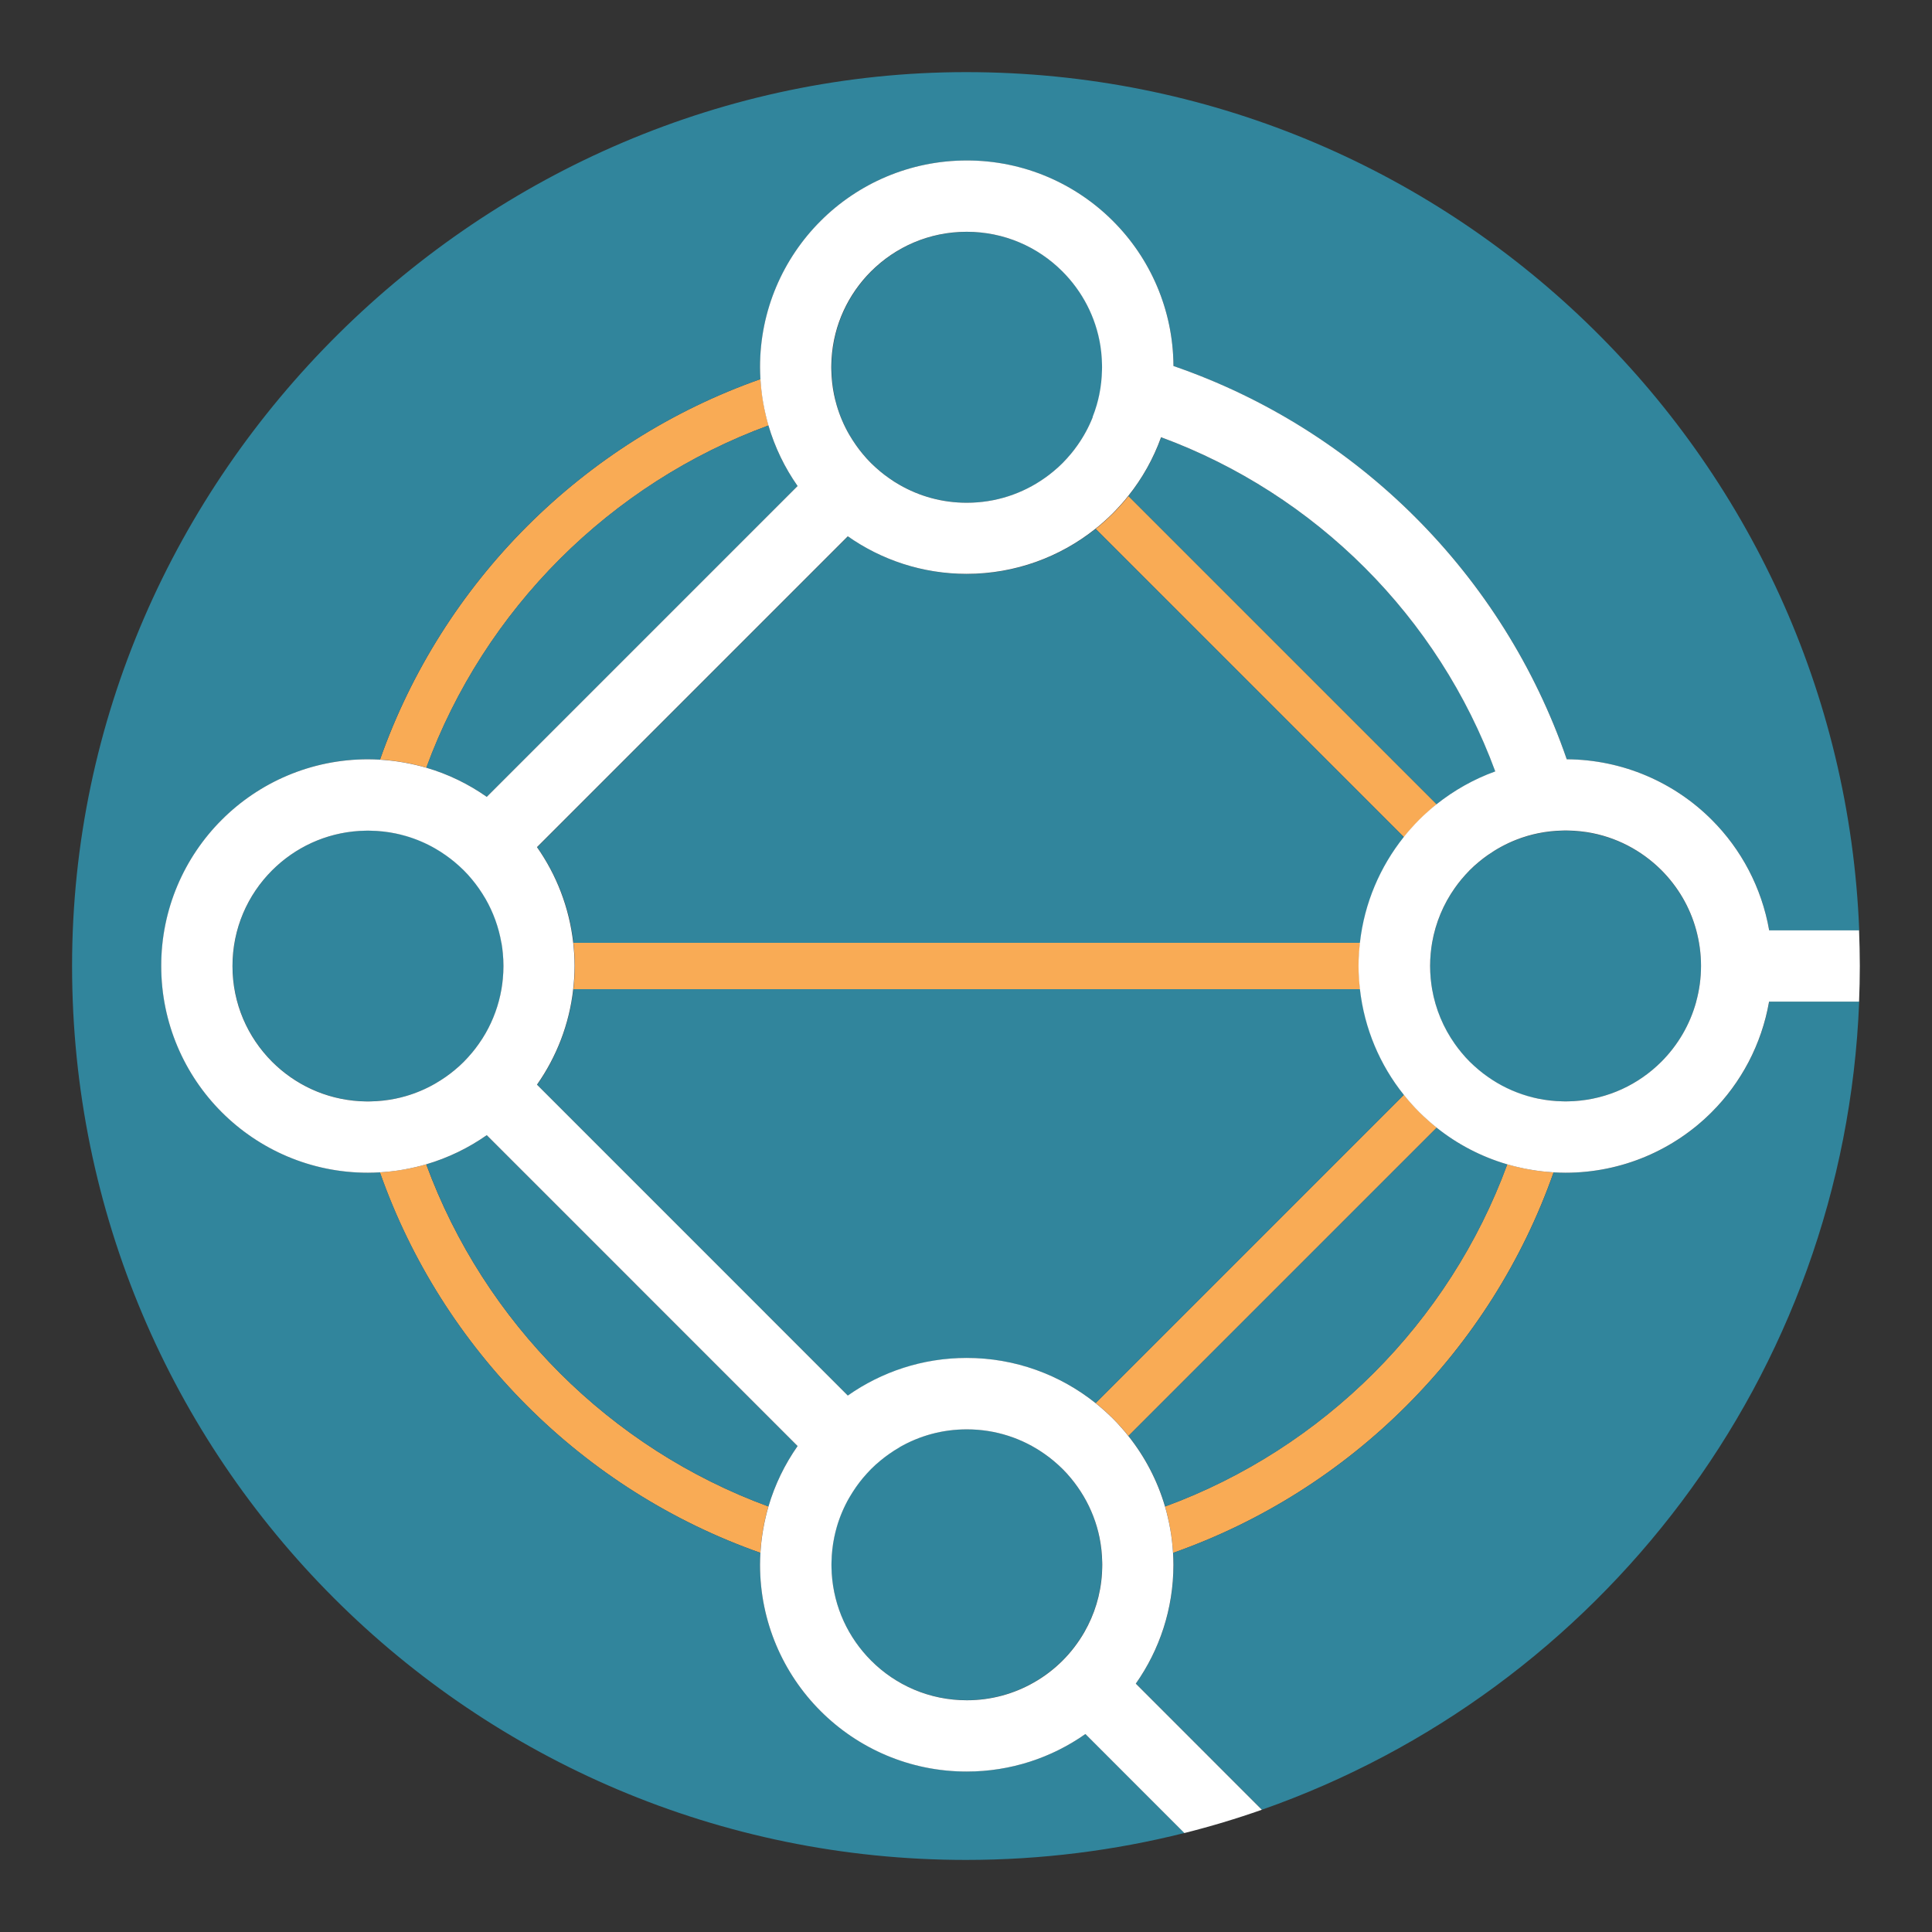 <?xml version="1.0" encoding="UTF-8"?>
<svg id="Calque_1" data-name="Calque 1" xmlns="http://www.w3.org/2000/svg" version="1.1" viewBox="0 0 360 360">
  <rect x="0" y="0" width="360" height="360" fill="#333333" stroke="none"/>
  <defs>
    <style>
      .cls-1 {
        fill: #31859c;
      }

      .cls-1, .cls-2, .cls-3 {
        stroke-width: 0px;
      }

      .cls-2 {
        fill: #f9ab55;
      }

      .cls-3 {
        fill: #fff;
      }
    </style>
  </defs>
  <path class="cls-2" d="M266.94,209.48c-.26-.22-.51-.43-.76-.66-.58-.51-1.15-1.04-1.7-1.59-.55-.55-1.07-1.12-1.59-1.7-.22-.25-.44-.5-.66-.76-.22-.26-.43-.52-.63-.78l-57.45,57.45c.26.21.52.42.78.64.26.22.51.43.76.66.58.51,1.15,1.04,1.7,1.59.55.55,1.07,1.12,1.59,1.7.22.25.44.5.66.76.22.26.43.52.63.78l57.45-57.45c-.26-.21-.52-.42-.78-.64ZM262.24,155.22c.22-.26.43-.51.66-.76.51-.58,1.04-1.15,1.59-1.7.55-.55,1.12-1.07,1.7-1.59.25-.22.5-.44.76-.66.26-.22.52-.43.78-.63l-57.45-57.45c-.21.26-.42.52-.63.78-.22.26-.43.51-.66.76-.51.58-1.04,1.15-1.59,1.7-.55.55-1.12,1.07-1.7,1.59-.25.22-.5.44-.76.66-.26.22-.52.43-.78.63l57.45,57.45c.21-.26.42-.52.63-.78ZM253.35,176.68c.03-.33.06-.67.1-1H106.85c.04.33.07.67.1,1,.03.33.06.67.08,1,.05.77.08,1.54.08,2.32,0,.78-.03,1.55-.08,2.32-.02.33-.05.67-.08,1-.03.33-.06.67-.1,1h146.6c-.04-.33-.07-.67-.1-1-.03-.33-.06-.67-.08-1-.05-.77-.08-1.54-.08-2.32,0-.78.03-1.55.08-2.32.02-.33.05-.67.08-1ZM288.47,218.37c-.34-.03-.69-.06-1.03-.1-1.58-.17-3.12-.45-4.64-.81-.33-.08-.65-.15-.98-.24-.32-.09-.64-.18-.97-.27-5.41,14.75-13.98,27.98-24.88,38.88-10.91,10.9-24.13,19.46-38.88,24.88.09.32.19.64.27.97.09.32.16.65.24.98.36,1.51.63,3.06.81,4.64.04.34.07.68.1,1.03.03.34.06.69.08,1.03,33.07-11.63,59.27-37.83,70.9-70.9-.35-.02-.69-.05-1.03-.08ZM79.43,216.95c-.32.09-.64.19-.97.27-.32.09-.65.16-.98.24-1.51.36-3.06.63-4.64.81-.34.04-.68.07-1.03.1-.34.03-.69.06-1.03.08,11.63,33.07,37.83,59.27,70.9,70.9.02-.35.05-.69.08-1.03.03-.34.06-.69.1-1.03.17-1.58.45-3.12.81-4.64.08-.33.15-.65.24-.98.09-.32.18-.64.27-.97-14.75-5.41-27.98-13.98-38.88-24.88-10.9-10.91-19.46-24.13-24.88-38.88ZM72.86,141.72c1.58.17,3.12.45,4.64.81.33.08.65.15.98.24.32.09.64.18.97.27,5.41-14.75,13.98-27.98,24.88-38.88,10.91-10.9,24.13-19.46,38.88-24.88-.09-.32-.19-.64-.27-.97-.09-.32-.16-.65-.24-.98-.36-1.51-.63-3.06-.81-4.64-.04-.34-.07-.68-.1-1.03-.03-.34-.06-.69-.08-1.03-33.07,11.63-59.27,37.83-70.9,70.9.35.02.69.05,1.03.08.34.03.69.06,1.03.1Z"/>
  <path class="cls-1" d="M278.65,143.76c-5.3-14.39-13.66-27.3-24.31-37.96-10.65-10.65-23.56-19.01-37.96-24.31-1.44,4-3.53,7.68-6.12,10.94l57.45,57.45c3.25-2.6,6.94-4.68,10.94-6.12ZM255.99,255.84c10.9-10.91,19.46-24.13,24.88-38.88-4.85-1.42-9.3-3.77-13.15-6.84l-57.45,57.45c3.07,3.84,5.42,8.3,6.84,13.15,14.75-5.41,27.98-13.98,38.88-24.88ZM143.19,280.72c1.2-4.07,3.04-7.87,5.43-11.26l-57.92-57.93c-3.39,2.38-7.19,4.23-11.27,5.43,5.41,14.75,13.98,27.98,24.88,38.88,10.91,10.9,24.13,19.46,38.88,24.88ZM106.85,175.68h146.6c.83-7.39,3.75-14.17,8.16-19.68l-57.45-57.45c-6.58,5.25-14.94,8.41-24,8.4-8.22,0-15.87-2.6-22.13-7l-57.92,57.92c3.62,5.15,6.02,11.24,6.75,17.81ZM104.31,104.16c-10.9,10.91-19.46,24.13-24.88,38.88,4.08,1.2,7.88,3.05,11.27,5.43l57.92-57.92c-2.38-3.39-4.24-7.19-5.43-11.27-14.75,5.41-27.98,13.98-38.88,24.88ZM253.45,184.32H106.85c-.74,6.57-3.13,12.66-6.75,17.81l57.92,57.93c6.26-4.4,13.91-7.01,22.14-7.01,9.06,0,17.43,3.15,24,8.4l57.45-57.45c-4.4-5.52-7.33-12.29-8.16-19.68ZM318.96,207.24c-6.95,6.96-16.62,11.29-27.24,11.28-.75,0-1.48-.03-2.22-.07-11.63,33.07-37.83,59.27-70.9,70.9.04.74.07,1.47.07,2.22,0,8.23-2.6,15.88-7.01,22.14l23.49,23.5c62.9-22.07,108.54-80.8,111.28-150.57h-16.77c-1.39,7.97-5.22,15.13-10.7,20.6ZM180.15,330.09c-10.62,0-20.29-4.32-27.24-11.28-6.96-6.95-11.29-16.62-11.28-27.24,0-.75.03-1.48.07-2.22-33.07-11.63-59.27-37.83-70.9-70.9-.74.04-1.48.07-2.22.07-10.62,0-20.29-4.32-27.24-11.28-6.96-6.95-11.29-16.62-11.28-27.24,0-10.62,4.32-20.29,11.28-27.24,6.95-6.96,16.62-11.29,27.24-11.28.75,0,1.48.03,2.22.07,11.63-33.07,37.83-59.27,70.9-70.9-.04-.74-.07-1.47-.07-2.22,0-10.62,4.32-20.29,11.28-27.24,6.95-6.96,16.62-11.29,27.24-11.28,10.62,0,20.29,4.32,27.24,11.28,6.91,6.9,11.22,16.49,11.28,27.02,17.16,5.91,32.53,15.65,45.08,28.2,12.55,12.54,22.29,27.92,28.2,45.08,10.53.06,20.12,4.36,27.02,11.28,5.48,5.47,9.31,12.62,10.7,20.6h16.77c-3.49-88.91-76.66-159.93-166.43-159.93S13.43,88.01,13.43,180s74.58,166.57,166.57,166.57c14.04,0,27.68-1.75,40.71-5.02l-18.44-18.45c-6.26,4.39-13.9,6.99-22.11,6.99ZM155.66,74.53c.08.32.17.65.26.97.56,1.92,1.34,3.75,2.32,5.45.4.69.82,1.36,1.28,2,.19.28.39.55.6.82.2.27.41.53.63.79.5.6,1.02,1.17,1.56,1.72.55.55,1.12,1.07,1.72,1.56.26.21.52.42.79.63.27.21.54.4.82.6.65.46,1.32.88,2,1.28,3.69,2.11,7.95,3.32,12.52,3.33,5.43,0,10.41-1.7,14.52-4.6.28-.19.55-.39.82-.6.27-.2.53-.41.79-.63.6-.5,1.17-1.02,1.72-1.56.55-.55,1.07-1.12,1.56-1.72.21-.26.42-.52.63-.79.21-.27.4-.54.6-.82,1.14-1.62,2.1-3.38,2.84-5.25.29-.72.54-1.46.76-2.21.09-.32.18-.64.26-.97.08-.32.16-.65.22-.97.31-1.5.48-3.05.51-4.64,0-.16.01-.32.01-.49,0-.18,0-.36-.01-.54,0-.35-.02-.69-.04-1.03-.05-.82-.14-1.63-.26-2.43-.85-5.37-3.39-10.15-7.07-13.84-4.59-4.58-10.86-7.39-17.84-7.39-6.99,0-13.26,2.81-17.84,7.39-4.23,4.24-6.95,9.92-7.34,16.28-.02.34-.03.69-.04,1.03,0,.18-.01.36-.01.54,0,.16,0,.32.01.49.03,1.59.2,3.14.51,4.64.07.33.14.65.22.97ZM285.62,204.49c.32.08.65.16.97.22,1.5.31,3.05.48,4.64.51.16,0,.32.01.49.01.18,0,.36,0,.54-.01.35,0,.69-.02,1.03-.04,6.36-.39,12.04-3.11,16.28-7.34,3.07-3.08,5.34-6.91,6.5-11.2.57-2.11.89-4.34.89-6.64,0-2.3-.31-4.53-.89-6.64-1.17-4.3-3.44-8.13-6.5-11.2-3.69-3.68-8.48-6.22-13.85-7.07-.8-.13-1.61-.21-2.43-.26-.34-.02-.69-.03-1.03-.04-.18,0-.36-.01-.54-.01-.16,0-.33,0-.49.01-1.59.03-3.14.2-4.64.51-.33.07-.65.14-.97.22-.32.08-.65.17-.97.26-.75.22-1.49.47-2.21.76-1.87.74-3.62,1.69-5.24,2.84-.28.19-.55.39-.82.6-.27.2-.53.41-.79.63-.6.5-1.17,1.02-1.72,1.56-.55.55-1.07,1.12-1.56,1.72-.21.26-.42.52-.63.79-.21.27-.4.54-.6.82-2.11,2.99-3.58,6.45-4.23,10.2-.06.33-.11.66-.15,1-.04.33-.08.66-.11,1-.07.76-.11,1.54-.11,2.32,0,.78.04,1.56.11,2.32.03.34.07.67.11,1,.04.34.09.67.15,1,.65,3.75,2.12,7.21,4.23,10.2.19.28.39.55.6.82.2.27.41.53.63.79.5.6,1.02,1.17,1.56,1.72.55.55,1.12,1.07,1.72,1.56.26.21.52.42.79.63.27.21.54.4.82.6,2.25,1.59,4.75,2.81,7.45,3.6.32.09.64.18.97.26ZM204.64,285.47c-.08-.32-.17-.65-.26-.97-.79-2.7-2.01-5.21-3.6-7.45-.19-.28-.39-.55-.6-.82-.2-.27-.41-.53-.63-.79-.5-.6-1.02-1.17-1.56-1.72-.55-.55-1.12-1.07-1.72-1.56-.26-.21-.52-.42-.79-.63-.27-.21-.54-.4-.82-.6-4.11-2.9-9.1-4.6-14.52-4.6-4.58,0-8.84,1.21-12.53,3.33,0,0,0,0,0,0-.68.39-1.35.82-1.99,1.27-.28.19-.55.39-.82.6-.27.2-.53.41-.79.63-.6.5-1.17,1.02-1.72,1.56-.55.55-1.07,1.12-1.56,1.72-.21.26-.42.52-.63.79-.21.27-.4.54-.6.82-.46.65-.89,1.32-1.28,2.01,0,0,0,0,0,0-.97,1.7-1.75,3.52-2.31,5.43-.09.32-.18.64-.26.97-.08.32-.16.65-.22.97-.31,1.5-.48,3.05-.51,4.64,0,.16-.01.32-.01.49,0,.18,0,.36.01.54,0,.35.02.69.04,1.03.39,6.36,3.11,12.04,7.34,16.28,4.59,4.58,10.86,7.39,17.84,7.39,4.57,0,8.82-1.21,12.5-3.32,1.95-1.12,3.75-2.49,5.34-4.07,1.58-1.58,2.94-3.37,4.06-5.31,1.87-3.26,3.04-6.98,3.28-10.97.02-.34.03-.69.04-1.03,0-.18.01-.36.01-.54,0-.16,0-.32-.01-.49-.03-1.59-.2-3.14-.51-4.64-.07-.33-.14-.65-.22-.97ZM74.68,155.51c-.32-.08-.65-.16-.97-.22-1.5-.31-3.05-.48-4.64-.51-.16,0-.32-.01-.49-.01-.18,0-.36,0-.54.01-.35,0-.69.02-1.03.04-6.36.39-12.04,3.11-16.28,7.34-4.58,4.59-7.39,10.85-7.39,17.84,0,6.99,2.81,13.26,7.39,17.84,4.24,4.23,9.92,6.95,16.28,7.34.34.02.69.03,1.03.04.18,0,.36.01.54.01.16,0,.33,0,.49-.01,1.59-.03,3.14-.2,4.64-.51.33-.07.65-.14.97-.22.32-.08.65-.17.97-.26,1.92-.56,3.75-1.34,5.45-2.32,0,0,0,0,0,0,.69-.4,1.36-.82,2.01-1.28.28-.19.55-.39.82-.6.27-.2.53-.41.79-.63.6-.5,1.17-1.02,1.72-1.56.55-.55,1.07-1.12,1.56-1.72.21-.26.42-.52.63-.79.21-.27.4-.54.6-.82.46-.65.88-1.31,1.28-2,0,0,0,0,0,0,1.43-2.5,2.45-5.26,2.95-8.2.06-.33.11-.66.15-1,.04-.33.08-.66.11-1,.07-.76.11-1.54.11-2.32,0-.78-.04-1.56-.11-2.32-.03-.34-.07-.67-.11-1-.04-.34-.09-.67-.15-1-.51-2.94-1.52-5.7-2.95-8.2-.39-.69-.82-1.36-1.28-2-.19-.28-.39-.55-.6-.82-.2-.27-.41-.53-.63-.79-.5-.6-1.02-1.17-1.56-1.72-.55-.55-1.12-1.07-1.72-1.56-.26-.21-.52-.42-.79-.63-.27-.21-.54-.4-.82-.6-.65-.46-1.32-.88-2-1.28-1.7-.98-3.53-1.76-5.45-2.32-.32-.09-.64-.18-.97-.26Z"/>
  <path class="cls-3" d="M346.43,173.36h-16.77c-1.39-7.97-5.22-15.13-10.7-20.6-6.9-6.91-16.49-11.22-27.02-11.28-5.91-17.16-15.65-32.53-28.2-45.08-12.54-12.55-27.92-22.29-45.08-28.2-.06-10.53-4.36-20.12-11.28-27.02-6.95-6.96-16.62-11.29-27.24-11.28-10.62,0-20.29,4.32-27.24,11.28-6.96,6.95-11.29,16.62-11.28,27.24,0,.75.03,1.48.07,2.22.02.35.05.69.08,1.03.03.34.06.69.1,1.03.17,1.58.45,3.12.81,4.64.08.33.15.65.24.98.09.32.18.64.27.97,1.2,4.08,3.05,7.88,5.43,11.27l-57.92,57.92c-3.39-2.38-7.19-4.24-11.27-5.43-.32-.09-.64-.19-.97-.27-.32-.09-.65-.16-.98-.24-1.51-.36-3.06-.63-4.64-.81-.34-.04-.68-.07-1.03-.1-.34-.03-.69-.06-1.03-.08-.74-.04-1.48-.07-2.22-.07-10.62,0-20.29,4.32-27.24,11.28-6.96,6.95-11.29,16.62-11.28,27.24,0,10.62,4.32,20.29,11.28,27.24,6.95,6.96,16.62,11.29,27.24,11.28.75,0,1.48-.03,2.22-.07.35-.02.69-.05,1.03-.08.34-.03.69-.06,1.03-.1,1.58-.17,3.12-.45,4.64-.81.33-.08.65-.15.98-.24.32-.09.64-.18.97-.27,4.08-1.2,7.88-3.05,11.27-5.43,0,0,0,0,0,0l57.92,57.93s0,0,0,0c-2.38,3.39-4.23,7.18-5.43,11.26-.09.32-.19.64-.27.97-.09.32-.16.65-.24.98-.36,1.51-.63,3.06-.81,4.64-.04.34-.07.68-.1,1.03-.03.34-.06.69-.08,1.03-.04.74-.07,1.47-.07,2.22,0,10.62,4.32,20.29,11.28,27.24,6.95,6.96,16.62,11.29,27.24,11.28,8.21,0,15.85-2.59,22.11-6.99l18.44,18.45c4.9-1.23,9.72-2.68,14.44-4.34l-23.49-23.5c4.41-6.26,7.01-13.92,7.01-22.14,0-.75-.03-1.48-.07-2.22-.02-.35-.05-.69-.08-1.03-.03-.34-.06-.69-.1-1.03-.17-1.58-.45-3.12-.81-4.64-.08-.33-.15-.65-.24-.98-.09-.32-.18-.64-.27-.97-1.42-4.85-3.77-9.3-6.84-13.15-.21-.26-.42-.52-.63-.78-.22-.26-.43-.51-.66-.76-.51-.58-1.04-1.15-1.59-1.7-.55-.55-1.12-1.07-1.7-1.59-.25-.22-.5-.44-.76-.66-.26-.22-.52-.43-.78-.64-6.58-5.25-14.95-8.41-24-8.4-8.22,0-15.87,2.6-22.14,7.01l-57.92-57.93c3.62-5.15,6.02-11.24,6.75-17.81.04-.33.07-.67.1-1,.03-.33.06-.67.08-1,.05-.77.08-1.54.08-2.32,0-.78-.03-1.55-.08-2.32-.02-.33-.05-.67-.08-1-.03-.33-.06-.67-.1-1-.74-6.57-3.13-12.66-6.75-17.81l57.92-57.92c6.26,4.4,13.91,7,22.13,7,9.06,0,17.43-3.15,24-8.4.26-.21.52-.42.78-.63.26-.22.51-.43.76-.66.58-.51,1.15-1.04,1.7-1.59.55-.55,1.07-1.12,1.59-1.7.22-.25.44-.5.66-.76.22-.26.43-.52.63-.78,2.6-3.25,4.68-6.94,6.12-10.94,14.39,5.3,27.3,13.66,37.96,24.31,10.65,10.65,19.01,23.56,24.31,37.96-4,1.44-7.68,3.53-10.94,6.12-.26.21-.52.42-.78.63-.26.22-.51.43-.76.66-.58.51-1.15,1.04-1.7,1.59-.55.55-1.07,1.12-1.59,1.7-.22.25-.44.5-.66.76-.22.26-.43.52-.63.78-4.4,5.52-7.33,12.29-8.16,19.68-.04.33-.07.67-.1,1-.03.33-.06.67-.08,1-.05.77-.08,1.54-.08,2.32,0,.78.03,1.55.08,2.32.02.33.05.67.08,1,.03.33.06.67.1,1,.83,7.39,3.75,14.17,8.16,19.68.21.26.42.52.63.78.22.26.43.51.66.76.51.58,1.04,1.15,1.59,1.7.55.55,1.12,1.07,1.7,1.59.25.22.5.44.76.66.26.22.52.43.78.64,3.84,3.07,8.3,5.42,13.15,6.84.32.09.64.19.97.27.32.09.65.16.98.24,1.51.36,3.06.63,4.64.81.34.04.68.07,1.03.1.34.03.69.06,1.03.08.74.04,1.48.07,2.22.07,10.62,0,20.29-4.32,27.24-11.28,5.48-5.47,9.31-12.62,10.7-20.6h16.77c.09-2.2.14-4.42.14-6.64s-.06-4.44-.14-6.64ZM316.07,186.64c-1.17,4.3-3.44,8.13-6.5,11.2-4.24,4.23-9.92,6.95-16.28,7.34-.34.02-.69.03-1.03.04-.18,0-.36.01-.54.01-.16,0-.33,0-.49-.01-1.59-.03-3.14-.2-4.64-.51-.33-.07-.65-.14-.97-.22-.32-.08-.65-.17-.97-.26-2.7-.79-5.21-2.01-7.45-3.6-.28-.19-.55-.39-.82-.6-.27-.2-.53-.41-.79-.63-.6-.5-1.17-1.02-1.72-1.56-.55-.55-1.07-1.12-1.56-1.72-.21-.26-.42-.52-.63-.79-.21-.27-.4-.54-.6-.82-2.11-2.99-3.58-6.45-4.23-10.2-.06-.33-.11-.66-.15-1-.04-.33-.08-.66-.11-1-.07-.76-.11-1.54-.11-2.32,0-.78.04-1.56.11-2.32.03-.34.07-.67.11-1,.04-.34.09-.67.15-1,.65-3.75,2.12-7.21,4.23-10.2.19-.28.39-.55.6-.82.2-.27.41-.53.63-.79.5-.6,1.02-1.17,1.56-1.72.55-.55,1.12-1.07,1.72-1.56.26-.21.52-.42.79-.63.27-.21.54-.4.82-.6,1.62-1.14,3.38-2.1,5.24-2.84.72-.29,1.46-.54,2.21-.76.32-.09.64-.18.97-.26.32-.08.65-.16.97-.22,1.5-.31,3.05-.48,4.64-.51.16,0,.32-.01.49-.01.18,0,.36,0,.54.01.35,0,.69.02,1.03.04.82.05,1.63.14,2.43.26,5.37.85,10.15,3.39,13.85,7.07,3.07,3.08,5.34,6.91,6.5,11.2.57,2.11.89,4.34.89,6.64,0,2.3-.31,4.53-.89,6.64ZM203.62,77.71c-.74,1.87-1.69,3.62-2.84,5.25-.19.28-.39.55-.6.82-.2.27-.41.53-.63.79-.5.6-1.02,1.17-1.56,1.72-.55.55-1.12,1.07-1.72,1.56-.26.21-.52.42-.79.63-.27.21-.54.4-.82.6-4.11,2.9-9.1,4.6-14.52,4.6-4.57,0-8.83-1.21-12.52-3.33-.69-.39-1.36-.82-2-1.28-.28-.19-.55-.39-.82-.6-.27-.2-.53-.41-.79-.63-.6-.5-1.17-1.02-1.72-1.56-.55-.55-1.07-1.12-1.56-1.72-.21-.26-.42-.52-.63-.79-.21-.27-.4-.54-.6-.82-.46-.65-.88-1.32-1.28-2-.98-1.7-1.76-3.53-2.32-5.45-.09-.32-.18-.64-.26-.97-.08-.32-.16-.65-.22-.97-.31-1.5-.48-3.05-.51-4.64,0-.16-.01-.32-.01-.49,0-.18,0-.36.01-.54,0-.35.02-.69.04-1.03.39-6.36,3.11-12.04,7.34-16.28,4.59-4.58,10.86-7.39,17.84-7.39,6.99,0,13.26,2.81,17.84,7.39,3.68,3.69,6.22,8.47,7.07,13.84.13.8.21,1.61.26,2.43.02.34.03.69.04,1.03,0,.18.01.36.01.54,0,.16,0,.32-.01.49-.03,1.59-.2,3.14-.51,4.64-.07.33-.14.65-.22.97-.08.32-.17.65-.26.97-.22.75-.47,1.49-.76,2.21ZM93.44,175.68c.06.33.11.66.15,1,.04.33.08.66.11,1,.07.76.11,1.54.11,2.32,0,.78-.04,1.56-.11,2.32-.03.34-.07.67-.11,1-.04.34-.09.67-.15,1-.51,2.94-1.52,5.7-2.95,8.2,0,0,0,0,0,0-.39.69-.82,1.35-1.28,2-.19.28-.39.55-.6.82-.2.27-.41.53-.63.79-.5.6-1.02,1.17-1.56,1.72-.55.55-1.12,1.07-1.72,1.56-.26.21-.52.42-.79.63-.27.21-.54.4-.82.6-.65.46-1.32.88-2.01,1.28,0,0,0,0,0,0-1.7.98-3.53,1.76-5.45,2.32-.32.09-.64.18-.97.26-.32.08-.65.16-.97.22-1.5.31-3.05.48-4.64.51-.16,0-.32.01-.49.01-.18,0-.36,0-.54-.01-.35,0-.69-.02-1.03-.04-6.36-.39-12.04-3.11-16.28-7.34-4.58-4.59-7.39-10.85-7.39-17.84,0-6.99,2.81-13.26,7.39-17.84,4.24-4.23,9.92-6.95,16.28-7.34.34-.02.69-.03,1.03-.04.18,0,.36-.01.54-.01.16,0,.33,0,.49.01,1.59.03,3.14.2,4.64.51.33.07.65.14.97.22.32.08.65.17.97.26,1.92.56,3.75,1.34,5.45,2.32.69.4,1.36.82,2,1.28.28.19.55.39.82.6.27.2.53.41.79.63.6.5,1.17,1.02,1.72,1.56.55.55,1.07,1.12,1.56,1.72.21.26.42.52.63.79.21.27.4.54.6.82.46.65.88,1.32,1.28,2,1.43,2.5,2.44,5.26,2.95,8.2ZM167.62,269.67c3.69-2.12,7.95-3.33,12.53-3.33,5.43,0,10.41,1.7,14.52,4.6.28.19.55.39.82.6.27.2.53.41.79.63.6.5,1.17,1.02,1.72,1.56.55.55,1.07,1.12,1.56,1.72.21.26.42.52.63.79.21.27.4.54.6.82,1.59,2.25,2.81,4.75,3.6,7.45.09.32.18.64.26.97.08.32.16.65.22.97.31,1.5.48,3.05.51,4.64,0,.16.01.32.01.49,0,.18,0,.36-.01.54,0,.35-.02.69-.04,1.03-.24,3.99-1.41,7.7-3.28,10.97-1.12,1.94-2.48,3.73-4.06,5.31-1.59,1.59-3.39,2.96-5.34,4.07-3.68,2.11-7.94,3.32-12.5,3.32-6.99,0-13.26-2.81-17.84-7.39-4.23-4.24-6.95-9.92-7.34-16.28-.02-.34-.03-.69-.04-1.03,0-.18-.01-.36-.01-.54,0-.16,0-.32.01-.49.03-1.59.2-3.14.51-4.64.07-.33.14-.65.22-.97.08-.32.17-.65.26-.97.56-1.92,1.34-3.74,2.31-5.43,0,0,0,0,0,0,.4-.69.83-1.36,1.28-2.01.19-.28.39-.55.6-.82.2-.27.41-.53.63-.79.5-.6,1.02-1.17,1.56-1.72.55-.55,1.12-1.07,1.72-1.56.26-.21.52-.42.79-.63.27-.21.54-.4.82-.6.64-.45,1.3-.88,1.99-1.27,0,0,0,0,0,0Z"/>
</svg>